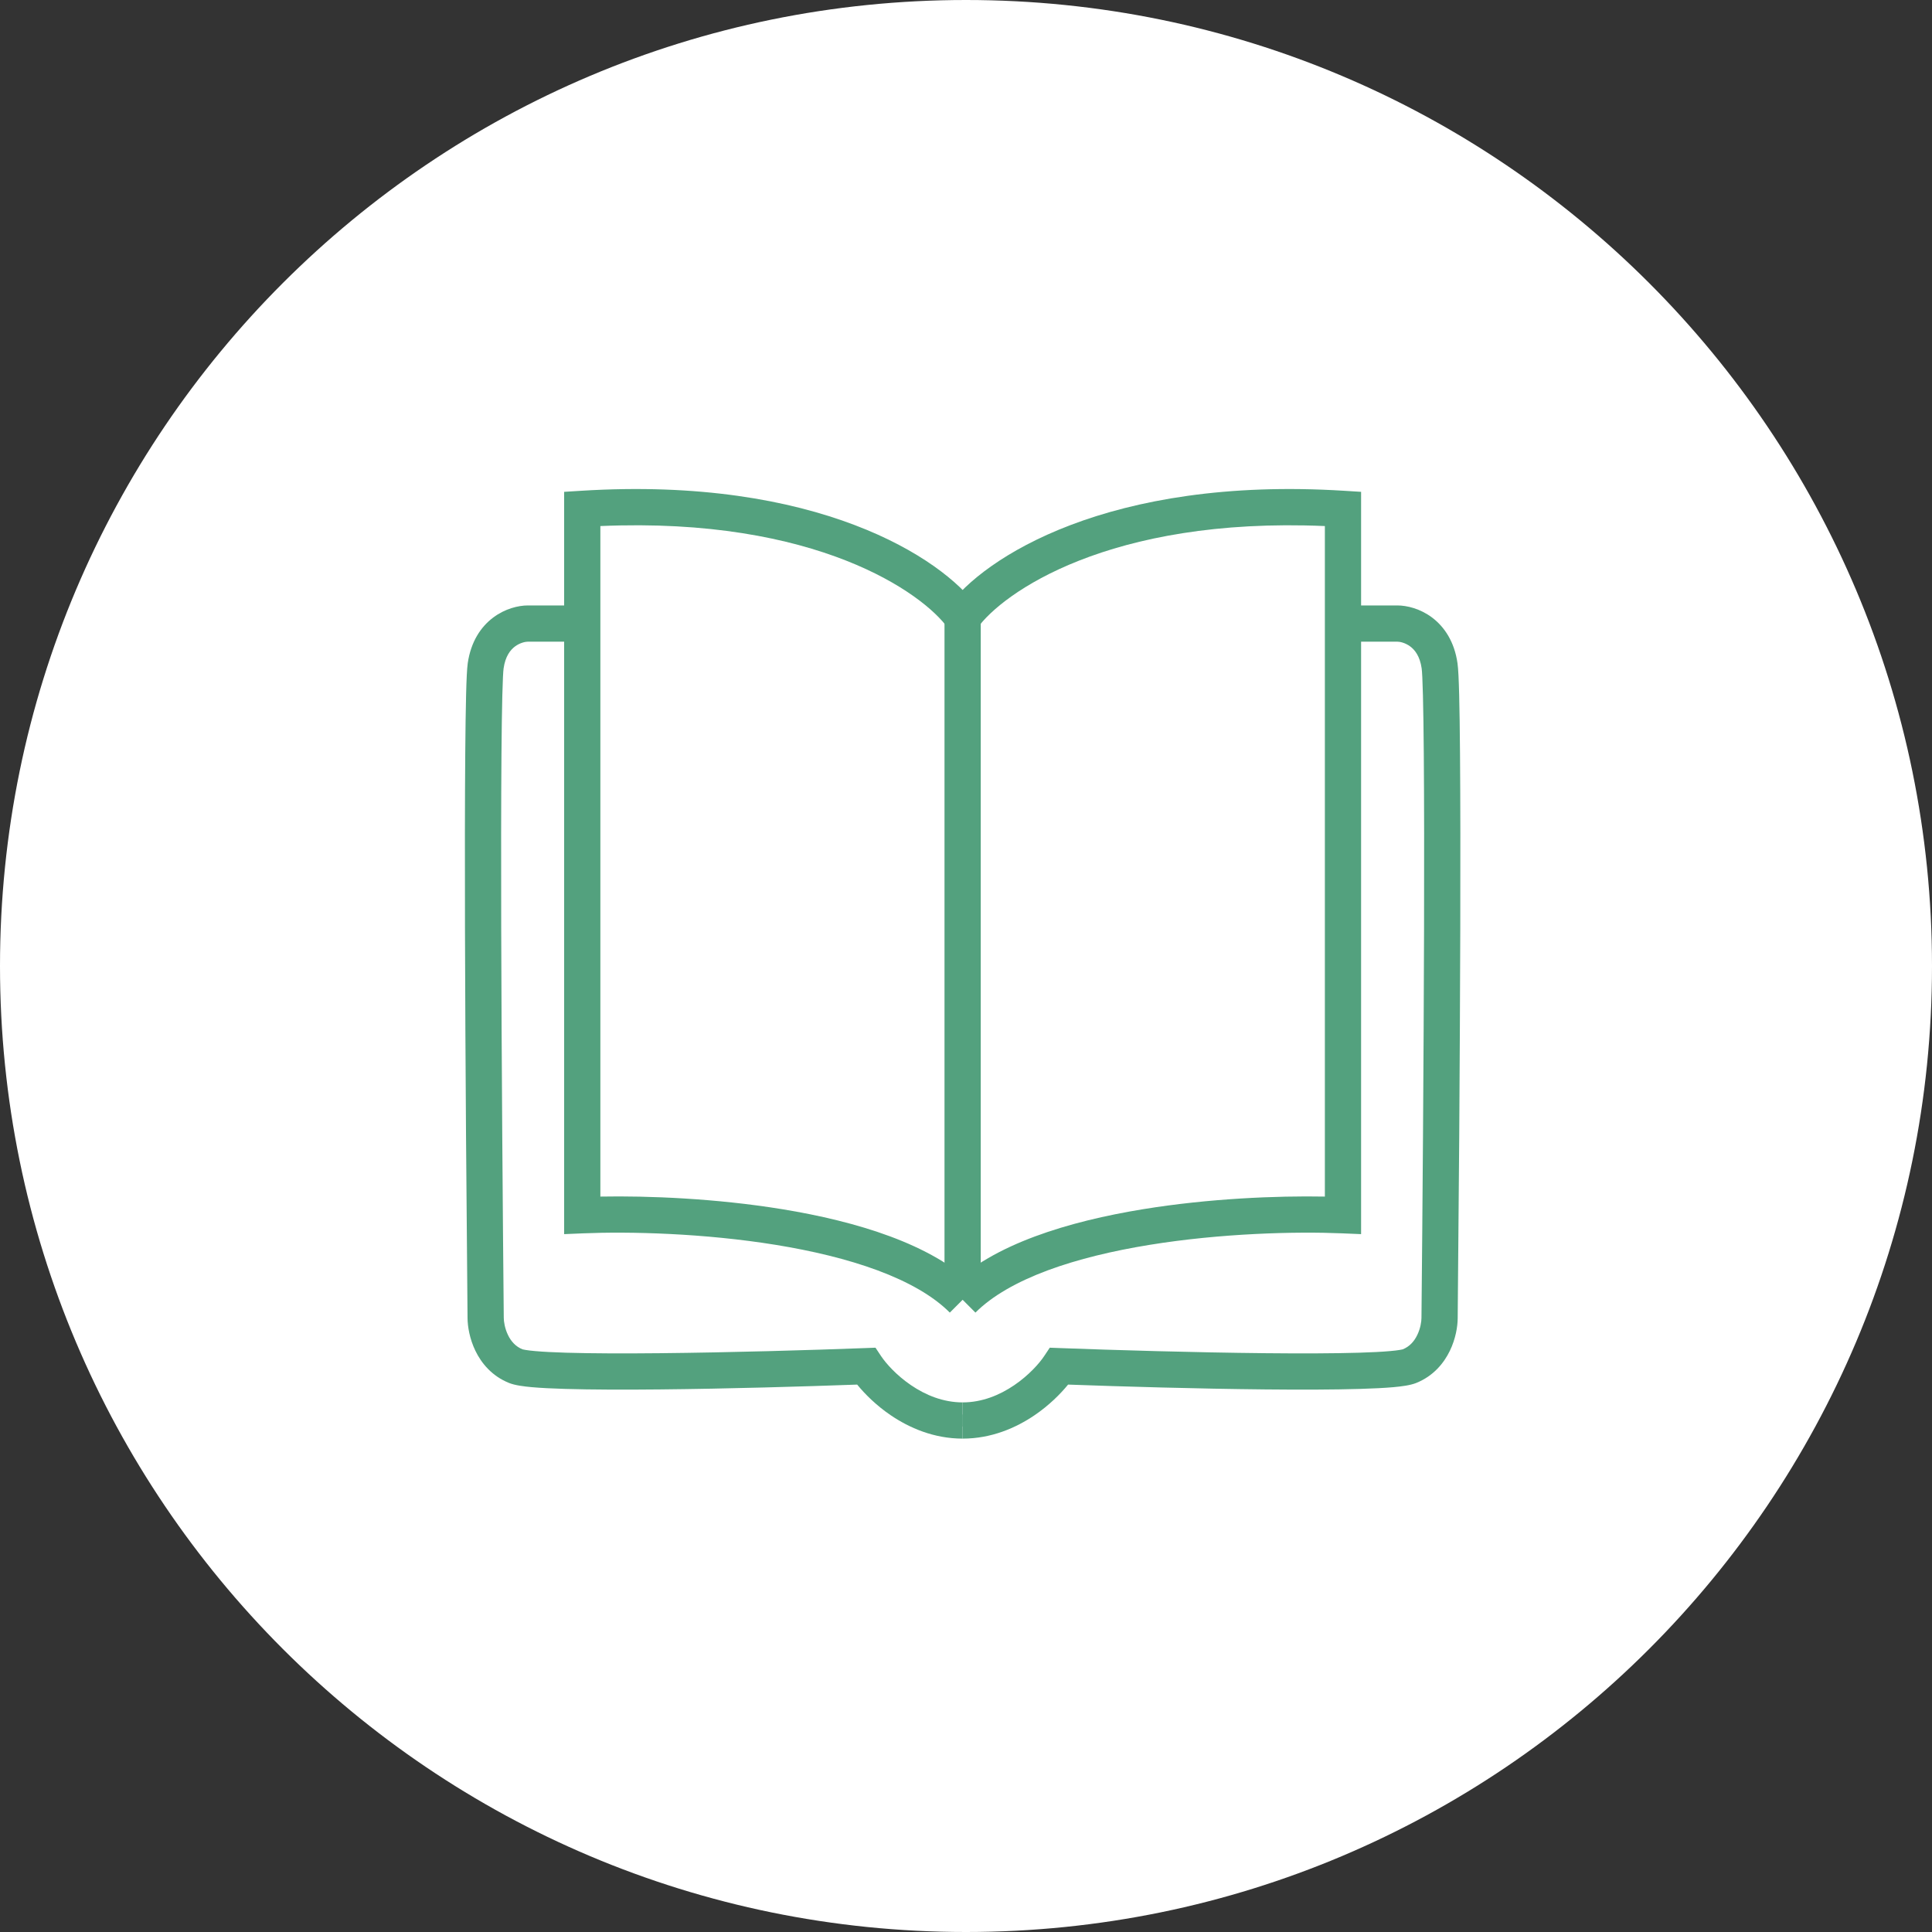 <?xml version="1.0" encoding="UTF-8"?> <svg xmlns="http://www.w3.org/2000/svg" width="80" height="80" viewBox="0 0 80 80" fill="none"><rect x="0" y="0" width="80" height="80" fill="#333333" stroke="none"/><path d="M80 40C80 62.091 62.091 80 40 80C17.909 80 0 62.091 0 40C0 17.909 17.909 0 40 0C62.091 0 80 17.909 80 40Z" fill="white"></path><path d="M24.064 20.322C33.823 19.712 39.02 23.105 40.471 25.135L39.86 25.571L39.25 26.007C38.226 24.574 33.827 21.396 24.86 21.783V49.548C26.854 49.511 29.646 49.624 32.375 50.068C33.929 50.321 35.481 50.684 36.861 51.197C38.234 51.708 39.485 52.385 40.391 53.29L39.33 54.352C38.636 53.657 37.607 53.075 36.339 52.603C35.078 52.135 33.627 51.792 32.134 51.549C29.145 51.063 26.06 50.989 24.143 51.07L23.36 51.103V20.366L24.064 20.322Z" fill="#53A17E"></path><path d="M55.657 20.322C45.898 19.712 40.7 23.105 39.25 25.135L39.86 25.571L40.471 26.007C41.494 24.574 45.894 21.396 54.86 21.783V49.548C52.867 49.511 50.074 49.624 47.346 50.068C45.791 50.321 44.239 50.684 42.859 51.197C41.486 51.708 40.236 52.385 39.33 53.29L40.391 54.352C41.085 53.657 42.114 53.075 43.382 52.603C44.643 52.135 46.093 51.792 47.587 51.549C50.575 51.063 53.661 50.989 55.578 51.07L56.36 51.103V20.366L55.657 20.322Z" fill="#53A17E"></path><path d="M24.11 25.57V26.07H21.86C21.66 26.07 21.326 26.143 21.023 26.37C20.727 26.592 20.449 26.97 20.358 27.605C20.336 27.763 20.316 28.169 20.3 28.794C20.284 29.412 20.273 30.229 20.265 31.198C20.249 33.136 20.247 35.677 20.254 38.438C20.269 43.96 20.319 50.359 20.36 54.567V54.57C20.36 54.786 20.416 55.149 20.585 55.499C20.753 55.846 21.025 56.167 21.453 56.338C21.539 56.372 21.753 56.411 22.111 56.443C22.457 56.474 22.906 56.497 23.435 56.513C24.491 56.544 25.854 56.548 27.326 56.533C30.271 56.504 33.644 56.404 35.851 56.32L35.991 56.315L36.069 56.432C36.301 56.781 36.779 57.319 37.439 57.77C38.097 58.219 38.924 58.57 39.861 58.57V59.07C38.797 59.07 37.873 58.672 37.157 58.184C36.509 57.741 36.019 57.217 35.734 56.824C33.524 56.907 30.223 57.005 27.332 57.033C25.857 57.048 24.485 57.045 23.419 57.013C22.887 56.997 22.427 56.974 22.067 56.941C21.72 56.91 21.432 56.868 21.268 56.803C20.696 56.574 20.343 56.145 20.136 55.717C19.931 55.293 19.861 54.857 19.86 54.573L19.797 46.999C19.777 44.182 19.761 41.201 19.754 38.44C19.747 35.678 19.749 33.135 19.765 31.194C19.773 30.224 19.784 29.404 19.8 28.781C19.816 28.166 19.836 27.728 19.863 27.535C19.973 26.772 20.318 26.274 20.723 25.971C21.12 25.673 21.561 25.57 21.86 25.57H24.11Z" fill="#53A17E"></path><path d="M24.11 25.07V26.57H21.86C21.758 26.57 21.532 26.614 21.323 26.77C21.137 26.91 20.925 27.168 20.853 27.677C20.835 27.799 20.816 28.172 20.8 28.807C20.784 29.421 20.773 30.234 20.765 31.202C20.749 33.137 20.747 35.677 20.754 38.438C20.769 43.958 20.819 50.355 20.86 54.562V54.57C20.86 54.719 20.902 55.006 21.035 55.281C21.163 55.546 21.354 55.76 21.639 55.874C21.624 55.868 21.653 55.88 21.762 55.898C21.859 55.914 21.991 55.931 22.156 55.945C22.488 55.975 22.925 55.997 23.449 56.013C24.496 56.044 25.851 56.048 27.321 56.033C30.26 56.004 33.628 55.904 35.832 55.821L36.252 55.805L36.484 56.154C36.683 56.452 37.115 56.944 37.721 57.356C38.322 57.766 39.052 58.07 39.861 58.07V59.57C38.669 59.57 37.649 59.124 36.875 58.597C36.287 58.196 35.818 57.731 35.494 57.333C33.287 57.413 30.123 57.506 27.337 57.533C25.86 57.548 24.48 57.544 23.404 57.512C22.867 57.496 22.396 57.473 22.023 57.44C21.686 57.409 21.326 57.364 21.082 57.267C20.367 56.98 19.933 56.445 19.686 55.935C19.446 55.439 19.362 54.929 19.36 54.578L19.297 47.003C19.277 44.186 19.261 41.204 19.254 38.441C19.247 35.679 19.249 33.134 19.265 31.19C19.273 30.219 19.284 29.395 19.3 28.769C19.315 28.164 19.336 27.692 19.368 27.464C19.496 26.573 19.909 25.956 20.423 25.57C20.914 25.202 21.463 25.07 21.86 25.07H24.11Z" fill="#53A17E"></path><path d="M55.61 25.07V26.57H57.86C57.963 26.57 58.189 26.614 58.397 26.77C58.584 26.91 58.795 27.168 58.868 27.677C58.886 27.799 58.905 28.172 58.921 28.807C58.936 29.421 58.948 30.234 58.956 31.202C58.972 33.137 58.974 35.677 58.967 38.438C58.952 43.958 58.902 50.355 58.86 54.562V54.57C58.86 54.719 58.819 55.006 58.685 55.281C58.557 55.546 58.366 55.76 58.082 55.874C58.097 55.868 58.067 55.88 57.959 55.898C57.861 55.914 57.73 55.931 57.564 55.945C57.233 55.975 56.795 55.997 56.271 56.013C55.225 56.044 53.87 56.048 52.399 56.033C49.461 56.004 46.093 55.904 43.889 55.821L43.469 55.805L43.236 56.154C43.038 56.452 42.605 56.944 42 57.356C41.399 57.766 40.669 58.07 39.861 58.07V59.57C41.052 59.57 42.072 59.124 42.846 58.597C43.433 58.196 43.903 57.731 44.227 57.333C46.434 57.413 49.597 57.506 52.384 57.533C53.861 57.548 55.24 57.544 56.316 57.512C56.853 57.496 57.324 57.473 57.698 57.44C58.034 57.409 58.395 57.364 58.639 57.267C59.354 56.98 59.788 56.445 60.035 55.935C60.275 55.439 60.359 54.929 60.36 54.578L60.424 47.003C60.443 44.186 60.459 41.204 60.467 38.441C60.474 35.679 60.472 33.134 60.456 31.19C60.448 30.219 60.437 29.395 60.421 28.769C60.405 28.164 60.385 27.692 60.352 27.464C60.225 26.573 59.811 25.956 59.298 25.57C58.807 25.202 58.258 25.07 57.86 25.07H55.61Z" fill="#53A17E"></path><path d="M40.61 25.32V53.82H39.11V25.32H40.61Z" fill="#53A17E"></path></svg> 